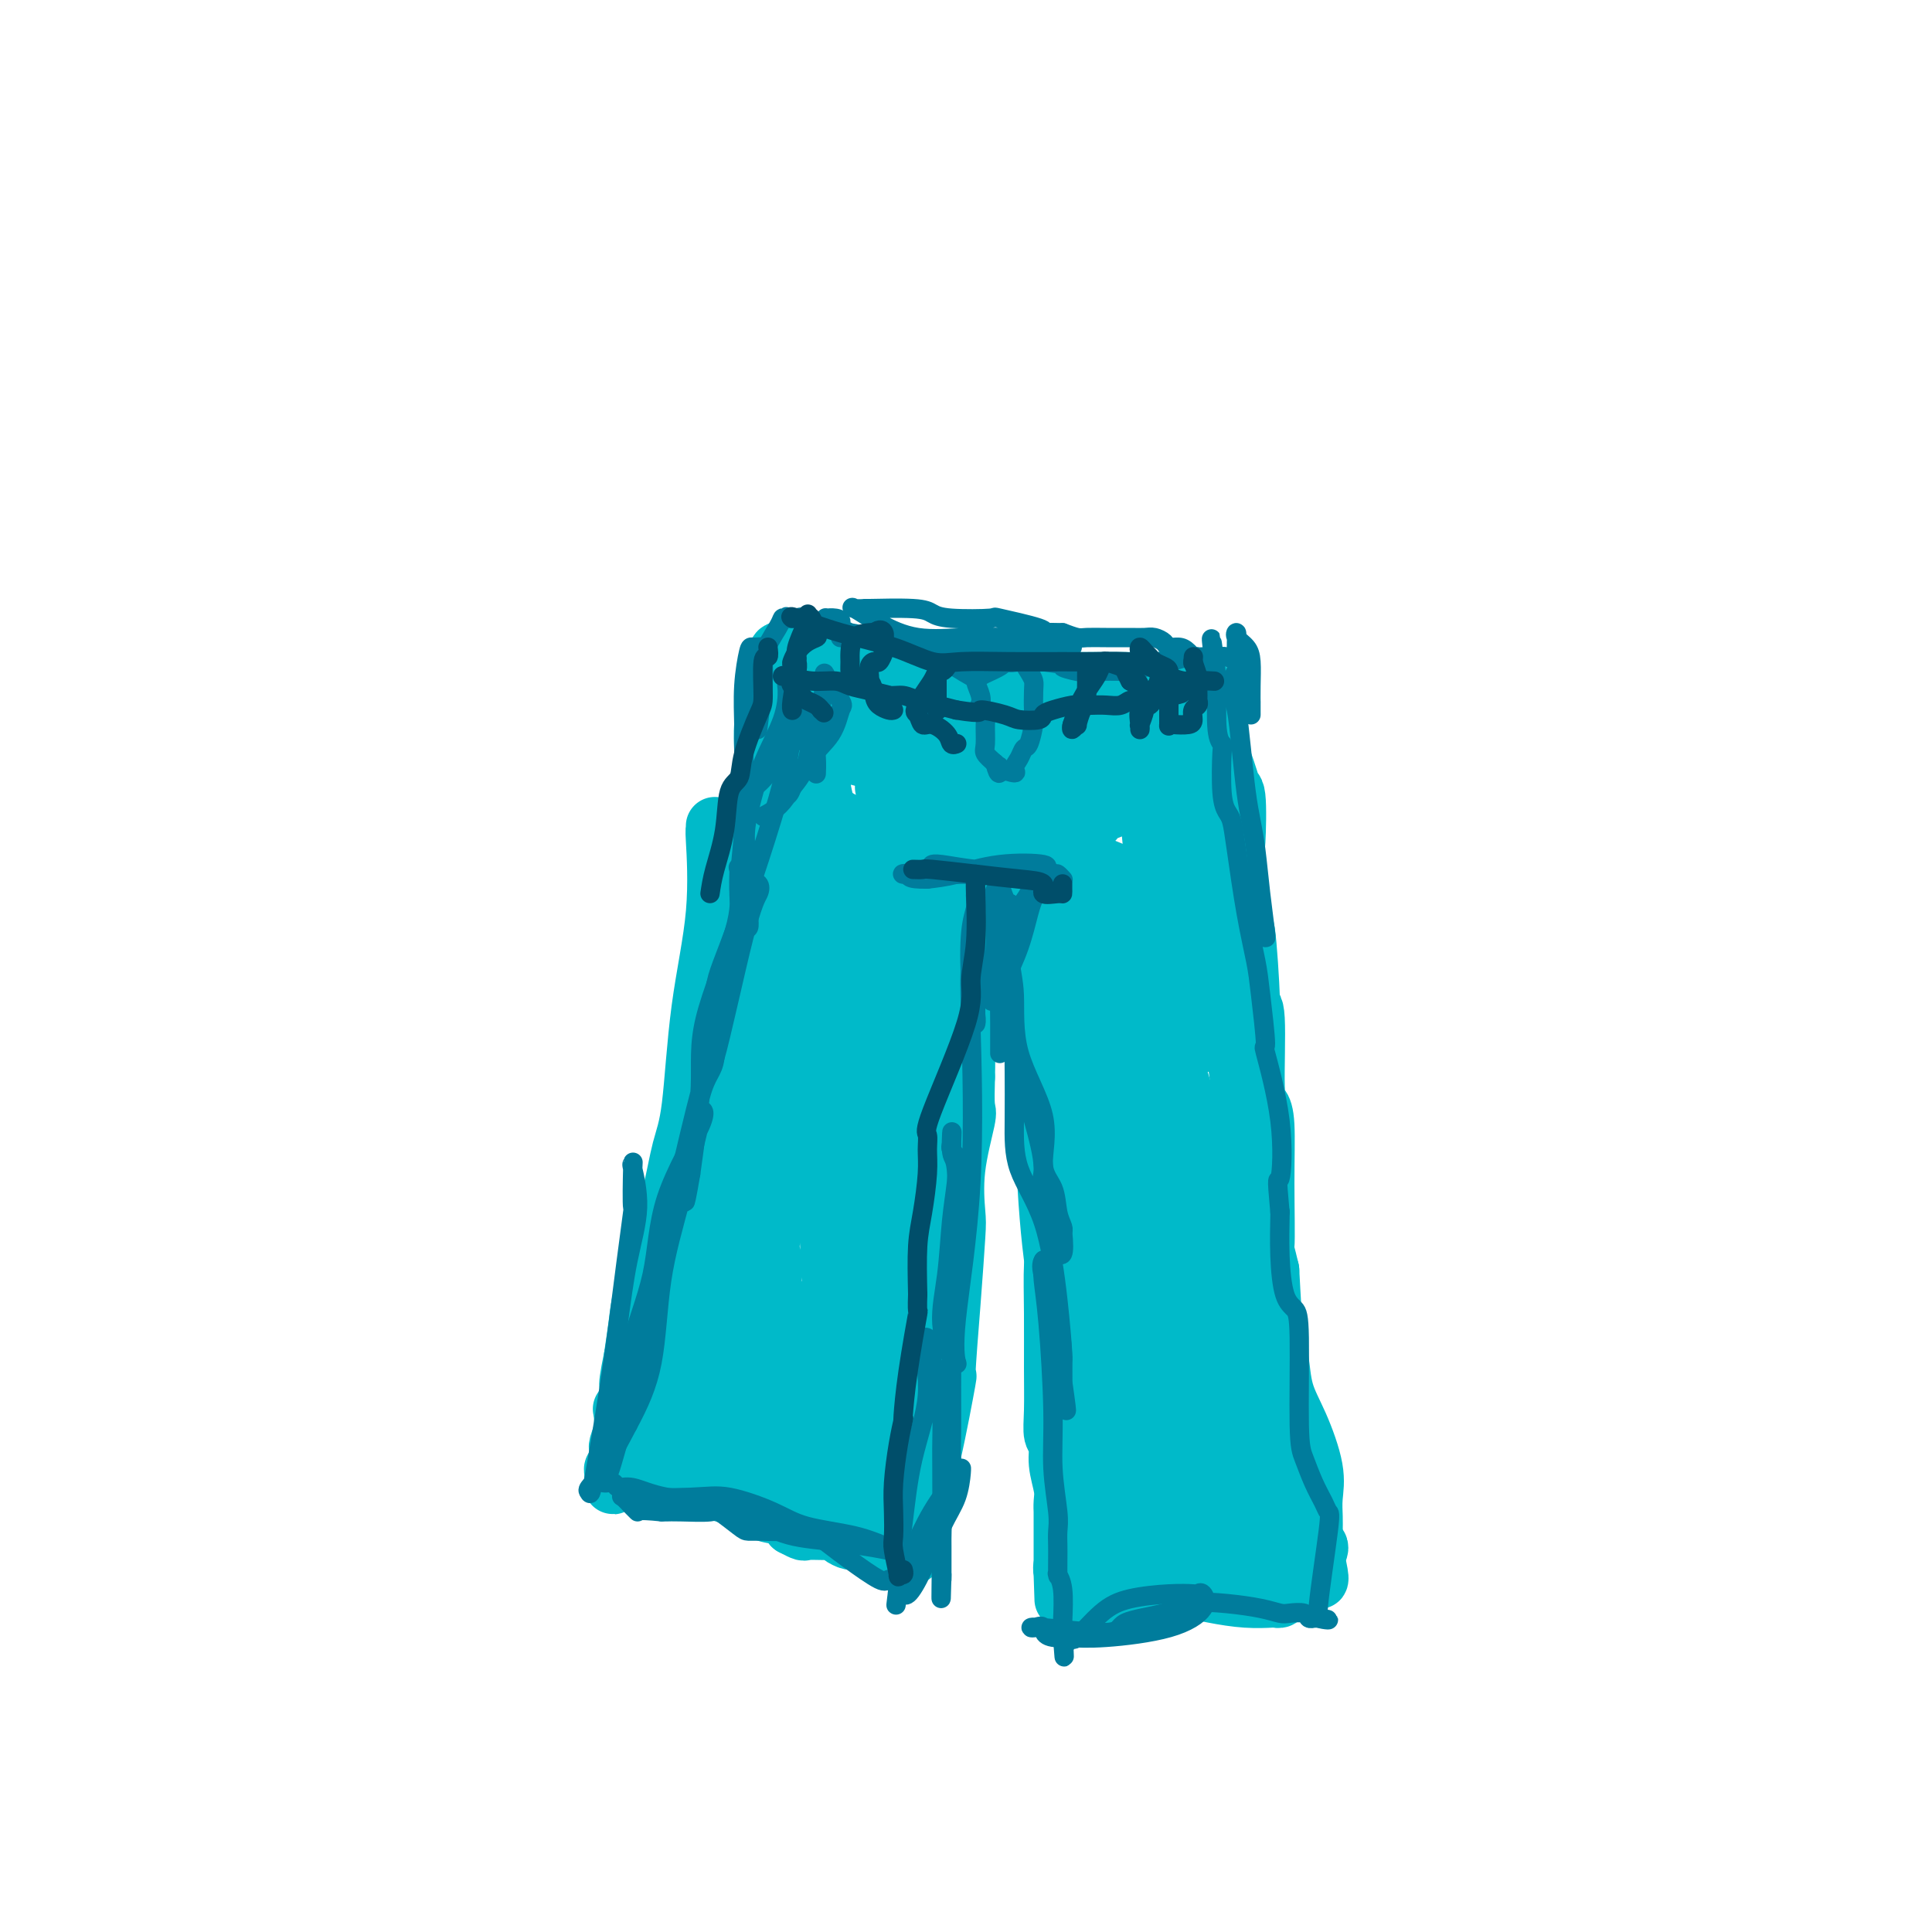 <svg viewBox='0 0 400 400' version='1.1' xmlns='http://www.w3.org/2000/svg' xmlns:xlink='http://www.w3.org/1999/xlink'><g fill='none' stroke='#00BAC9' stroke-width='12' stroke-linecap='round' stroke-linejoin='round'><path d='M148,171c0.021,0.528 0.042,1.056 0,1c-0.042,-0.056 -0.147,-0.697 0,2c0.147,2.697 0.546,8.731 0,15c-0.546,6.269 -2.035,12.772 -3,20c-0.965,7.228 -1.404,15.182 -2,20c-0.596,4.818 -1.350,6.502 -2,9c-0.650,2.498 -1.196,5.810 -2,9c-0.804,3.190 -1.865,6.257 -3,10c-1.135,3.743 -2.344,8.162 -3,11c-0.656,2.838 -0.759,4.097 -1,6c-0.241,1.903 -0.621,4.452 -1,7'/><path d='M131,281c-1.856,8.964 -0.495,5.374 0,5c0.495,-0.374 0.125,2.467 0,4c-0.125,1.533 -0.006,1.759 0,2c0.006,0.241 -0.101,0.498 0,1c0.101,0.502 0.412,1.251 0,1c-0.412,-0.251 -1.546,-1.500 -2,-2c-0.454,-0.500 -0.227,-0.250 0,0'/><path d='M129,292c-0.030,0.701 -0.061,1.402 0,2c0.061,0.598 0.212,1.094 0,2c-0.212,0.906 -0.788,2.222 -1,3c-0.212,0.778 -0.061,1.017 0,1c0.061,-0.017 0.030,-0.289 0,0c-0.030,0.289 -0.061,1.138 0,2c0.061,0.862 0.212,1.736 0,2c-0.212,0.264 -0.788,-0.083 -1,0c-0.212,0.083 -0.061,0.595 0,1c0.061,0.405 0.030,0.702 0,1'/><path d='M127,306c-0.292,2.392 -0.023,1.373 0,1c0.023,-0.373 -0.200,-0.100 0,0c0.200,0.100 0.824,0.026 1,0c0.176,-0.026 -0.095,-0.003 0,0c0.095,0.003 0.556,-0.013 1,0c0.444,0.013 0.873,0.056 1,0c0.127,-0.056 -0.046,-0.213 1,0c1.046,0.213 3.312,0.794 5,1c1.688,0.206 2.800,0.038 4,0c1.200,-0.038 2.489,0.055 4,0c1.511,-0.055 3.245,-0.258 5,0c1.755,0.258 3.532,0.976 5,2c1.468,1.024 2.626,2.353 4,3c1.374,0.647 2.964,0.614 4,1c1.036,0.386 1.518,1.193 2,2'/><path d='M164,316c2.788,1.461 2.257,1.113 3,1c0.743,-0.113 2.761,0.007 4,0c1.239,-0.007 1.698,-0.142 2,0c0.302,0.142 0.447,0.560 1,1c0.553,0.440 1.513,0.901 2,1c0.487,0.099 0.502,-0.166 1,0c0.498,0.166 1.480,0.762 2,1c0.520,0.238 0.577,0.116 1,0c0.423,-0.116 1.213,-0.227 2,0c0.787,0.227 1.573,0.793 2,1c0.427,0.207 0.496,0.055 1,0c0.504,-0.055 1.443,-0.015 2,0c0.557,0.015 0.730,0.004 1,0c0.270,-0.004 0.635,-0.002 1,0'/><path d='M183,176c-0.056,-0.000 -0.112,-0.001 1,0c1.112,0.001 3.393,0.003 5,0c1.607,-0.003 2.542,-0.012 4,0c1.458,0.012 3.440,0.045 5,0c1.560,-0.045 2.696,-0.167 4,0c1.304,0.167 2.774,0.622 4,1c1.226,0.378 2.207,0.679 3,1c0.793,0.321 1.396,0.660 2,1'/><path d='M211,179c4.755,0.691 2.644,0.917 2,1c-0.644,0.083 0.180,0.023 1,0c0.820,-0.023 1.635,-0.007 2,0c0.365,0.007 0.281,0.006 1,0c0.719,-0.006 2.242,-0.016 3,0c0.758,0.016 0.753,0.060 1,0c0.247,-0.060 0.747,-0.222 1,0c0.253,0.222 0.261,0.829 0,0c-0.261,-0.829 -0.789,-3.094 -1,-4c-0.211,-0.906 -0.106,-0.453 0,0'/><path d='M195,180c0.129,-0.371 0.258,-0.743 0,1c-0.258,1.743 -0.901,5.599 -2,11c-1.099,5.401 -2.652,12.345 -4,19c-1.348,6.655 -2.489,13.020 -4,18c-1.511,4.980 -3.392,8.573 -5,13c-1.608,4.427 -2.942,9.686 -4,15c-1.058,5.314 -1.839,10.681 -2,14c-0.161,3.319 0.297,4.588 0,7c-0.297,2.412 -1.348,5.966 -2,9c-0.652,3.034 -0.906,5.548 -1,8c-0.094,2.452 -0.027,4.844 0,7c0.027,2.156 0.013,4.078 0,6'/><path d='M171,308c-0.837,8.525 -0.431,4.337 0,3c0.431,-1.337 0.886,0.178 1,1c0.114,0.822 -0.114,0.952 0,1c0.114,0.048 0.569,0.013 1,0c0.431,-0.013 0.837,-0.004 1,0c0.163,0.004 0.081,0.002 0,0'/><path d='M189,322c0.176,-2.907 0.351,-5.813 1,-9c0.649,-3.187 1.771,-6.654 3,-12c1.229,-5.346 2.564,-12.572 3,-15c0.436,-2.428 -0.029,-0.058 0,-2c0.029,-1.942 0.551,-8.195 1,-14c0.449,-5.805 0.824,-11.162 1,-14c0.176,-2.838 0.152,-3.155 0,-5c-0.152,-1.845 -0.433,-5.216 0,-9c0.433,-3.784 1.578,-7.980 2,-10c0.422,-2.020 0.121,-1.863 0,-3c-0.121,-1.137 -0.060,-3.569 0,-6'/><path d='M200,223c0.315,-11.610 -0.897,-9.134 -1,-10c-0.103,-0.866 0.905,-5.073 1,-7c0.095,-1.927 -0.721,-1.574 -1,-2c-0.279,-0.426 -0.021,-1.630 0,-4c0.021,-2.370 -0.195,-5.907 0,-9c0.195,-3.093 0.802,-5.744 1,-7c0.198,-1.256 -0.014,-1.117 0,-1c0.014,0.117 0.252,0.214 0,0c-0.252,-0.214 -0.996,-0.737 -1,-1c-0.004,-0.263 0.731,-0.266 1,0c0.269,0.266 0.072,0.803 0,1c-0.072,0.197 -0.021,0.056 0,0c0.021,-0.056 0.010,-0.028 0,0'/><path d='M207,181c0.666,1.113 1.331,2.226 2,5c0.669,2.774 1.340,7.210 2,11c0.660,3.790 1.309,6.935 2,10c0.691,3.065 1.426,6.051 2,9c0.574,2.949 0.989,5.863 1,9c0.011,3.137 -0.382,6.498 0,10c0.382,3.502 1.538,7.143 2,10c0.462,2.857 0.231,4.928 0,7'/><path d='M218,252c0.464,7.372 0.123,7.803 0,10c-0.123,2.197 -0.029,6.159 0,10c0.029,3.841 -0.007,7.562 0,11c0.007,3.438 0.058,6.594 0,9c-0.058,2.406 -0.226,4.062 0,5c0.226,0.938 0.845,1.159 1,2c0.155,0.841 -0.155,2.303 0,4c0.155,1.697 0.773,3.629 1,5c0.227,1.371 0.061,2.180 0,3c-0.061,0.820 -0.016,1.651 0,2c0.016,0.349 0.004,0.217 0,0c-0.004,-0.217 -0.001,-0.520 0,1c0.001,1.520 0.000,4.863 0,7c-0.000,2.137 -0.000,3.069 0,4'/><path d='M220,325c0.321,11.534 0.123,3.871 0,1c-0.123,-2.871 -0.170,-0.948 0,0c0.170,0.948 0.559,0.923 1,1c0.441,0.077 0.936,0.257 1,0c0.064,-0.257 -0.301,-0.953 0,-1c0.301,-0.047 1.270,0.553 2,0c0.730,-0.553 1.221,-2.261 2,-3c0.779,-0.739 1.845,-0.511 3,-1c1.155,-0.489 2.397,-1.696 3,-2c0.603,-0.304 0.566,0.296 1,0c0.434,-0.296 1.340,-1.488 3,-2c1.660,-0.512 4.074,-0.343 6,0c1.926,0.343 3.365,0.862 5,1c1.635,0.138 3.467,-0.103 5,0c1.533,0.103 2.766,0.552 4,1'/><path d='M256,320c4.041,0.536 4.144,0.877 6,1c1.856,0.123 5.464,0.029 7,0c1.536,-0.029 1.000,0.009 1,0c-0.000,-0.009 0.536,-0.064 1,0c0.464,0.064 0.857,0.247 1,0c0.143,-0.247 0.038,-0.925 0,-1c-0.038,-0.075 -0.008,0.452 0,0c0.008,-0.452 -0.006,-1.883 0,-3c0.006,-1.117 0.033,-1.920 0,-3c-0.033,-1.080 -0.127,-2.437 0,-4c0.127,-1.563 0.476,-3.333 0,-6c-0.476,-2.667 -1.777,-6.231 -3,-9c-1.223,-2.769 -2.369,-4.742 -3,-7c-0.631,-2.258 -0.747,-4.800 -1,-6c-0.253,-1.200 -0.644,-1.057 -1,-4c-0.356,-2.943 -0.678,-8.971 -1,-15'/><path d='M263,263c-1.616,-6.864 -1.155,-3.526 -1,-5c0.155,-1.474 0.004,-7.762 0,-13c-0.004,-5.238 0.139,-9.426 0,-12c-0.139,-2.574 -0.558,-3.534 -1,-4c-0.442,-0.466 -0.906,-0.438 -1,-4c-0.094,-3.562 0.182,-10.714 0,-14c-0.182,-3.286 -0.823,-2.707 -1,-2c-0.177,0.707 0.110,1.543 0,-2c-0.110,-3.543 -0.617,-11.465 -1,-14c-0.383,-2.535 -0.643,0.319 -1,-2c-0.357,-2.319 -0.811,-9.809 -1,-13c-0.189,-3.191 -0.111,-2.081 0,-4c0.111,-1.919 0.257,-6.865 0,-9c-0.257,-2.135 -0.915,-1.459 -1,-1c-0.085,0.459 0.404,0.703 0,-1c-0.404,-1.703 -1.702,-5.351 -3,-9'/><path d='M252,154c-0.559,-1.580 0.044,-0.031 0,0c-0.044,0.031 -0.733,-1.455 -1,-3c-0.267,-1.545 -0.110,-3.150 0,-4c0.110,-0.850 0.174,-0.945 0,-1c-0.174,-0.055 -0.585,-0.069 -1,0c-0.415,0.069 -0.834,0.223 -1,0c-0.166,-0.223 -0.079,-0.823 0,-1c0.079,-0.177 0.151,0.069 0,0c-0.151,-0.069 -0.525,-0.451 -1,-1c-0.475,-0.549 -1.051,-1.263 -1,-1c0.051,0.263 0.729,1.504 1,2c0.271,0.496 0.136,0.248 0,0'/><path d='M156,173c0.022,-0.044 0.044,-0.088 0,0c-0.044,0.088 -0.155,0.307 0,-1c0.155,-1.307 0.577,-4.140 1,-7c0.423,-2.860 0.848,-5.747 1,-7c0.152,-1.253 0.030,-0.872 0,-1c-0.030,-0.128 0.030,-0.765 0,-2c-0.030,-1.235 -0.152,-3.067 0,-5c0.152,-1.933 0.576,-3.966 1,-6'/><path d='M159,144c0.451,-4.431 0.079,-1.009 0,0c-0.079,1.009 0.137,-0.395 0,-1c-0.137,-0.605 -0.625,-0.411 0,-1c0.625,-0.589 2.365,-1.962 3,-3c0.635,-1.038 0.167,-1.740 0,-2c-0.167,-0.260 -0.031,-0.077 0,0c0.031,0.077 -0.041,0.048 0,0c0.041,-0.048 0.197,-0.116 0,0c-0.197,0.116 -0.745,0.416 -1,0c-0.255,-0.416 -0.216,-1.547 0,-2c0.216,-0.453 0.608,-0.226 1,0'/><path d='M162,135c0.418,-1.376 -0.037,-0.316 0,0c0.037,0.316 0.567,-0.113 1,0c0.433,0.113 0.770,0.766 1,1c0.230,0.234 0.353,0.047 1,0c0.647,-0.047 1.819,0.047 2,0c0.181,-0.047 -0.628,-0.233 0,0c0.628,0.233 2.692,0.886 4,1c1.308,0.114 1.859,-0.310 3,0c1.141,0.310 2.874,1.355 4,2c1.126,0.645 1.647,0.891 2,1c0.353,0.109 0.537,0.082 1,0c0.463,-0.082 1.204,-0.218 2,0c0.796,0.218 1.646,0.790 3,1c1.354,0.210 3.211,0.056 4,0c0.789,-0.056 0.511,-0.016 1,0c0.489,0.016 1.744,0.008 3,0'/><path d='M194,141c5.874,0.928 4.560,0.249 5,0c0.440,-0.249 2.634,-0.067 4,0c1.366,0.067 1.904,0.018 3,0c1.096,-0.018 2.748,-0.005 4,0c1.252,0.005 2.102,0.001 3,0c0.898,-0.001 1.844,-0.000 3,0c1.156,0.000 2.523,0.000 4,0c1.477,-0.000 3.066,-0.000 4,0c0.934,0.000 1.213,0.000 2,0c0.787,-0.000 2.082,-0.000 3,0c0.918,0.000 1.461,0.000 2,0c0.539,-0.000 1.075,-0.000 2,0c0.925,0.000 2.238,0.000 3,0c0.762,-0.000 0.975,-0.000 2,0c1.025,0.000 2.864,0.000 4,0c1.136,-0.000 1.568,-0.000 2,0'/><path d='M244,141c8.128,-0.045 3.447,-0.156 2,0c-1.447,0.156 0.341,0.581 1,1c0.659,0.419 0.188,0.834 0,1c-0.188,0.166 -0.094,0.083 0,0'/><path d='M180,315c-0.069,-0.781 -0.138,-1.561 0,-2c0.138,-0.439 0.483,-0.535 0,-1c-0.483,-0.465 -1.794,-1.297 -2,-5c-0.206,-3.703 0.692,-10.275 2,-16c1.308,-5.725 3.026,-10.603 5,-16c1.974,-5.397 4.203,-11.313 5,-14c0.797,-2.687 0.161,-2.145 0,-2c-0.161,0.145 0.153,-0.105 0,-1c-0.153,-0.895 -0.773,-2.433 -1,-5c-0.227,-2.567 -0.061,-6.162 0,-8c0.061,-1.838 0.016,-1.918 0,-2c-0.016,-0.082 -0.005,-0.166 0,-1c0.005,-0.834 0.002,-2.417 0,-4'/><path d='M189,238c-0.172,-4.668 -0.102,-4.837 0,-5c0.102,-0.163 0.236,-0.320 1,0c0.764,0.320 2.160,1.116 3,3c0.840,1.884 1.126,4.855 1,8c-0.126,3.145 -0.665,6.462 -1,9c-0.335,2.538 -0.468,4.296 -1,7c-0.532,2.704 -1.463,6.354 -2,10c-0.537,3.646 -0.680,7.288 -1,12c-0.320,4.712 -0.818,10.495 -1,13c-0.182,2.505 -0.049,1.733 0,2c0.049,0.267 0.013,1.572 0,2c-0.013,0.428 -0.004,-0.021 0,0c0.004,0.021 0.002,0.510 0,1'/><path d='M188,300c-1.161,8.634 -1.065,2.220 -1,0c0.065,-2.220 0.097,-0.247 0,0c-0.097,0.247 -0.325,-1.234 0,-3c0.325,-1.766 1.201,-3.817 2,-10c0.799,-6.183 1.521,-16.499 1,-23c-0.521,-6.501 -2.283,-9.189 -3,-13c-0.717,-3.811 -0.388,-8.745 0,-14c0.388,-5.255 0.835,-10.829 1,-14c0.165,-3.171 0.050,-3.937 0,-4c-0.050,-0.063 -0.033,0.577 0,0c0.033,-0.577 0.081,-2.371 0,-3c-0.081,-0.629 -0.291,-0.092 0,0c0.291,0.092 1.083,-0.259 1,3c-0.083,3.259 -1.042,10.130 -2,17'/><path d='M187,236c-0.640,5.522 -1.739,9.328 -3,17c-1.261,7.672 -2.685,19.212 -4,30c-1.315,10.788 -2.522,20.825 -3,26c-0.478,5.175 -0.226,5.488 0,6c0.226,0.512 0.424,1.222 0,1c-0.424,-0.222 -1.472,-1.376 -2,-3c-0.528,-1.624 -0.535,-3.717 -1,-13c-0.465,-9.283 -1.389,-25.756 -2,-36c-0.611,-10.244 -0.910,-14.261 0,-22c0.910,-7.739 3.028,-19.201 4,-27c0.972,-7.799 0.797,-11.936 1,-15c0.203,-3.064 0.786,-5.056 1,-6c0.214,-0.944 0.061,-0.841 0,-1c-0.061,-0.159 -0.031,-0.579 0,-1'/><path d='M178,192c0.862,-8.105 0.016,-3.367 0,-3c-0.016,0.367 0.797,-3.639 1,-6c0.203,-2.361 -0.205,-3.079 0,-3c0.205,0.079 1.022,0.955 1,1c-0.022,0.045 -0.885,-0.740 0,0c0.885,0.740 3.516,3.006 5,7c1.484,3.994 1.820,9.715 2,15c0.180,5.285 0.204,10.132 0,13c-0.204,2.868 -0.635,3.755 -1,4c-0.365,0.245 -0.664,-0.152 -1,0c-0.336,0.152 -0.709,0.854 -1,-3c-0.291,-3.854 -0.501,-12.265 -1,-19c-0.499,-6.735 -1.288,-11.795 -3,-15c-1.712,-3.205 -4.345,-4.555 -6,-7c-1.655,-2.445 -2.330,-5.984 -3,-9c-0.670,-3.016 -1.335,-5.508 -2,-8'/><path d='M169,159c-0.824,-3.052 -0.384,-2.182 0,-2c0.384,0.182 0.710,-0.323 1,3c0.290,3.323 0.542,10.475 0,16c-0.542,5.525 -1.877,9.425 -3,16c-1.123,6.575 -2.033,15.826 -3,27c-0.967,11.174 -1.991,24.270 -4,36c-2.009,11.730 -5.002,22.093 -6,26c-0.998,3.907 -0.002,1.358 0,1c0.002,-0.358 -0.990,1.475 -1,-1c-0.010,-2.475 0.963,-9.260 0,-18c-0.963,-8.740 -3.863,-19.437 -5,-25c-1.137,-5.563 -0.512,-5.993 0,-10c0.512,-4.007 0.910,-11.589 1,-16c0.090,-4.411 -0.130,-5.649 0,-7c0.130,-1.351 0.608,-2.815 1,-6c0.392,-3.185 0.696,-8.093 1,-13'/><path d='M151,186c0.445,-8.423 0.057,-3.480 0,-2c-0.057,1.480 0.217,-0.502 0,-1c-0.217,-0.498 -0.923,0.490 0,-1c0.923,-1.490 3.477,-5.456 5,-8c1.523,-2.544 2.015,-3.665 2,-4c-0.015,-0.335 -0.539,0.117 0,0c0.539,-0.117 2.140,-0.802 3,0c0.860,0.802 0.979,3.092 1,5c0.021,1.908 -0.054,3.433 -1,5c-0.946,1.567 -2.762,3.174 -4,6c-1.238,2.826 -1.899,6.871 -2,10c-0.101,3.129 0.357,5.342 0,9c-0.357,3.658 -1.531,8.759 -2,13c-0.469,4.241 -0.235,7.620 0,11'/><path d='M153,229c-1.439,9.851 -1.037,4.980 -1,5c0.037,0.020 -0.291,4.932 -1,10c-0.709,5.068 -1.801,10.294 -3,14c-1.199,3.706 -2.506,5.894 -3,8c-0.494,2.106 -0.174,4.129 -1,7c-0.826,2.871 -2.798,6.589 -4,9c-1.202,2.411 -1.632,3.516 -2,4c-0.368,0.484 -0.673,0.349 -1,1c-0.327,0.651 -0.678,2.088 -1,4c-0.322,1.912 -0.617,4.298 -1,6c-0.383,1.702 -0.855,2.718 -1,3c-0.145,0.282 0.036,-0.170 0,0c-0.036,0.170 -0.288,0.963 0,1c0.288,0.037 1.116,-0.682 2,-1c0.884,-0.318 1.824,-0.234 4,-1c2.176,-0.766 5.588,-2.383 9,-4'/><path d='M149,295c3.207,-0.937 3.723,-0.781 5,-1c1.277,-0.219 3.315,-0.814 6,0c2.685,0.814 6.018,3.036 8,4c1.982,0.964 2.614,0.671 3,1c0.386,0.329 0.525,1.280 0,0c-0.525,-1.280 -1.714,-4.790 -3,-8c-1.286,-3.210 -2.670,-6.118 -4,-9c-1.330,-2.882 -2.605,-5.737 -3,-8c-0.395,-2.263 0.092,-3.935 0,-5c-0.092,-1.065 -0.762,-1.523 -1,-3c-0.238,-1.477 -0.043,-3.973 0,-5c0.043,-1.027 -0.065,-0.584 0,0c0.065,0.584 0.304,1.310 0,4c-0.304,2.690 -1.152,7.345 -2,12'/><path d='M158,277c-0.261,4.757 0.088,8.650 0,12c-0.088,3.350 -0.612,6.156 0,9c0.612,2.844 2.358,5.727 3,7c0.642,1.273 0.178,0.937 0,1c-0.178,0.063 -0.071,0.527 0,1c0.071,0.473 0.104,0.957 0,1c-0.104,0.043 -0.346,-0.353 0,0c0.346,0.353 1.280,1.455 0,2c-1.280,0.545 -4.772,0.532 -8,0c-3.228,-0.532 -6.191,-1.585 -8,-4c-1.809,-2.415 -2.466,-6.194 -3,-9c-0.534,-2.806 -0.947,-4.639 -1,-6c-0.053,-1.361 0.254,-2.252 0,-3c-0.254,-0.748 -1.068,-1.355 0,-2c1.068,-0.645 4.020,-1.327 7,-2c2.980,-0.673 5.990,-1.336 9,-2'/><path d='M157,282c3.314,-1.159 3.600,-1.058 4,-1c0.400,0.058 0.914,0.072 1,0c0.086,-0.072 -0.258,-0.230 0,0c0.258,0.230 1.116,0.850 1,3c-0.116,2.150 -1.205,5.831 -2,9c-0.795,3.169 -1.294,5.826 -3,7c-1.706,1.174 -4.618,0.866 -7,1c-2.382,0.134 -4.234,0.710 -6,1c-1.766,0.290 -3.445,0.293 -4,0c-0.555,-0.293 0.015,-0.884 1,-1c0.985,-0.116 2.386,0.242 6,-1c3.614,-1.242 9.441,-4.084 14,-6c4.559,-1.916 7.851,-2.905 10,-4c2.149,-1.095 3.156,-2.295 5,-3c1.844,-0.705 4.527,-0.916 6,-1c1.473,-0.084 1.737,-0.042 2,0'/><path d='M185,286c6.984,-2.642 2.445,-1.248 1,-1c-1.445,0.248 0.205,-0.651 1,-1c0.795,-0.349 0.735,-0.149 1,0c0.265,0.149 0.854,0.247 1,0c0.146,-0.247 -0.153,-0.840 0,-1c0.153,-0.160 0.757,0.114 1,-2c0.243,-2.114 0.124,-6.616 0,-10c-0.124,-3.384 -0.254,-5.649 -1,-7c-0.746,-1.351 -2.109,-1.787 -2,-4c0.109,-2.213 1.690,-6.203 3,-12c1.310,-5.797 2.350,-13.401 3,-19c0.650,-5.599 0.912,-9.194 1,-13c0.088,-3.806 0.003,-7.824 0,-12c-0.003,-4.176 0.076,-8.509 0,-11c-0.076,-2.491 -0.307,-3.140 -1,-5c-0.693,-1.860 -1.846,-4.930 -3,-8'/><path d='M190,180c-1.020,-4.082 -1.569,-7.787 -2,-10c-0.431,-2.213 -0.742,-2.933 -1,-3c-0.258,-0.067 -0.461,0.518 -1,0c-0.539,-0.518 -1.414,-2.139 -2,-3c-0.586,-0.861 -0.882,-0.960 -1,-1c-0.118,-0.040 -0.059,-0.020 0,0'/><path d='M167,146c0.324,-0.008 0.649,-0.016 1,0c0.351,0.016 0.729,0.057 2,0c1.271,-0.057 3.434,-0.211 6,0c2.566,0.211 5.536,0.789 9,1c3.464,0.211 7.422,0.057 11,0c3.578,-0.057 6.776,-0.015 9,0c2.224,0.015 3.472,0.004 5,0c1.528,-0.004 3.334,-0.001 5,0c1.666,0.001 3.190,0.000 4,0c0.810,-0.000 0.905,-0.000 1,0'/><path d='M220,147c8.167,0.414 2.083,0.948 0,1c-2.083,0.052 -0.166,-0.379 3,0c3.166,0.379 7.580,1.566 10,2c2.420,0.434 2.844,0.114 3,0c0.156,-0.114 0.043,-0.024 0,0c-0.043,0.024 -0.016,-0.020 0,0c0.016,0.020 0.023,0.103 0,0c-0.023,-0.103 -0.075,-0.392 -3,-1c-2.925,-0.608 -8.725,-1.535 -13,-2c-4.275,-0.465 -7.027,-0.467 -10,0c-2.973,0.467 -6.166,1.403 -10,2c-3.834,0.597 -8.309,0.856 -11,1c-2.691,0.144 -3.598,0.173 -5,0c-1.402,-0.173 -3.301,-0.546 -4,-1c-0.699,-0.454 -0.200,-0.987 0,-1c0.200,-0.013 0.100,0.493 0,1'/><path d='M180,149c-5.028,1.351 2.401,3.730 7,5c4.599,1.270 6.368,1.431 9,2c2.632,0.569 6.128,1.544 10,3c3.872,1.456 8.120,3.392 10,4c1.880,0.608 1.391,-0.113 1,0c-0.391,0.113 -0.684,1.059 -4,2c-3.316,0.941 -9.654,1.877 -14,1c-4.346,-0.877 -6.700,-3.568 -10,-6c-3.300,-2.432 -7.548,-4.604 -11,-6c-3.452,-1.396 -6.109,-2.015 -7,-2c-0.891,0.015 -0.017,0.663 0,1c0.017,0.337 -0.824,0.364 0,1c0.824,0.636 3.314,1.882 8,3c4.686,1.118 11.569,2.109 17,4c5.431,1.891 9.409,4.683 11,6c1.591,1.317 0.796,1.158 0,1'/><path d='M207,168c5.740,3.110 2.089,2.883 -5,3c-7.089,0.117 -17.615,0.576 -23,0c-5.385,-0.576 -5.628,-2.189 -8,-3c-2.372,-0.811 -6.874,-0.821 -9,-1c-2.126,-0.179 -1.878,-0.527 -1,0c0.878,0.527 2.384,1.931 4,3c1.616,1.069 3.340,1.805 6,2c2.660,0.195 6.254,-0.150 10,-1c3.746,-0.850 7.644,-2.207 12,-3c4.356,-0.793 9.171,-1.024 14,-1c4.829,0.024 9.671,0.303 13,1c3.329,0.697 5.143,1.811 6,2c0.857,0.189 0.755,-0.547 1,-1c0.245,-0.453 0.835,-0.622 2,-1c1.165,-0.378 2.904,-0.965 0,-2c-2.904,-1.035 -10.452,-2.517 -18,-4'/><path d='M211,162c-6.663,-1.561 -14.319,-2.463 -18,-3c-3.681,-0.537 -3.386,-0.707 -4,-1c-0.614,-0.293 -2.136,-0.708 -3,-1c-0.864,-0.292 -1.068,-0.460 1,0c2.068,0.460 6.408,1.549 10,2c3.592,0.451 6.434,0.265 10,0c3.566,-0.265 7.855,-0.607 12,-1c4.145,-0.393 8.147,-0.836 10,-1c1.853,-0.164 1.557,-0.048 2,0c0.443,0.048 1.626,0.027 2,0c0.374,-0.027 -0.062,-0.060 0,0c0.062,0.060 0.622,0.212 1,0c0.378,-0.212 0.576,-0.789 1,-1c0.424,-0.211 1.076,-0.057 1,0c-0.076,0.057 -0.879,0.016 0,0c0.879,-0.016 3.439,-0.008 6,0'/><path d='M242,156c8.649,0.232 2.273,1.314 0,1c-2.273,-0.314 -0.441,-2.022 1,2c1.441,4.022 2.491,13.773 3,17c0.509,3.227 0.476,-0.072 1,4c0.524,4.072 1.604,15.513 2,22c0.396,6.487 0.107,8.019 0,9c-0.107,0.981 -0.031,1.409 0,2c0.031,0.591 0.019,1.344 0,2c-0.019,0.656 -0.045,1.215 0,1c0.045,-0.215 0.159,-1.203 1,-1c0.841,0.203 2.407,1.597 1,-7c-1.407,-8.597 -5.789,-27.185 -9,-37c-3.211,-9.815 -5.253,-10.858 -6,-14c-0.747,-3.142 -0.201,-8.384 0,-11c0.201,-2.616 0.057,-2.604 0,-2c-0.057,0.604 -0.029,1.802 0,3'/><path d='M236,147c-2.542,-9.980 -1.396,-4.431 0,6c1.396,10.431 3.043,25.744 4,41c0.957,15.256 1.223,30.456 2,39c0.777,8.544 2.063,10.430 3,13c0.937,2.570 1.523,5.822 2,10c0.477,4.178 0.845,9.283 1,12c0.155,2.717 0.098,3.045 0,4c-0.098,0.955 -0.236,2.536 0,5c0.236,2.464 0.848,5.812 1,7c0.152,1.188 -0.155,0.215 0,0c0.155,-0.215 0.773,0.327 1,0c0.227,-0.327 0.065,-1.522 0,-2c-0.065,-0.478 -0.032,-0.239 0,0'/><path d='M256,220c0.279,1.480 0.558,2.960 1,11c0.442,8.040 1.046,22.640 1,34c-0.046,11.360 -0.743,19.481 -1,24c-0.257,4.519 -0.073,5.436 0,10c0.073,4.564 0.036,12.774 0,18c-0.036,5.226 -0.073,7.468 0,9c0.073,1.532 0.254,2.353 0,2c-0.254,-0.353 -0.943,-1.879 -1,-2c-0.057,-0.121 0.518,1.164 0,0c-0.518,-1.164 -2.128,-4.776 -3,-8c-0.872,-3.224 -1.004,-6.060 -2,-11c-0.996,-4.940 -2.856,-11.983 -4,-18c-1.144,-6.017 -1.572,-11.009 -2,-16'/><path d='M245,273c-2.035,-13.653 -1.121,-21.285 -1,-26c0.121,-4.715 -0.550,-6.513 -1,-8c-0.450,-1.487 -0.680,-2.661 -1,-4c-0.320,-1.339 -0.730,-2.841 0,-3c0.730,-0.159 2.600,1.026 4,3c1.400,1.974 2.328,4.738 3,8c0.672,3.262 1.087,7.021 3,13c1.913,5.979 5.324,14.177 8,22c2.676,7.823 4.615,15.272 6,20c1.385,4.728 2.214,6.735 3,9c0.786,2.265 1.528,4.789 2,7c0.472,2.211 0.673,4.108 1,5c0.327,0.892 0.780,0.779 1,1c0.220,0.221 0.206,0.778 0,1c-0.206,0.222 -0.603,0.111 -1,0'/><path d='M272,321c3.100,12.051 -0.650,3.177 -2,0c-1.350,-3.177 -0.301,-0.658 -1,1c-0.699,1.658 -3.146,2.456 -4,3c-0.854,0.544 -0.117,0.835 -1,1c-0.883,0.165 -3.388,0.204 -5,0c-1.612,-0.204 -2.332,-0.651 -3,-1c-0.668,-0.349 -1.283,-0.601 -2,-1c-0.717,-0.399 -1.537,-0.947 -2,-1c-0.463,-0.053 -0.568,0.387 -1,0c-0.432,-0.387 -1.191,-1.602 -2,-2c-0.809,-0.398 -1.668,0.021 -3,1c-1.332,0.979 -3.139,2.519 -4,3c-0.861,0.481 -0.777,-0.098 -1,0c-0.223,0.098 -0.752,0.873 -1,1c-0.248,0.127 -0.214,-0.392 -1,0c-0.786,0.392 -2.393,1.696 -4,3'/><path d='M235,329c-4.139,1.628 -7.487,1.696 -9,2c-1.513,0.304 -1.189,0.842 -1,1c0.189,0.158 0.245,-0.063 0,0c-0.245,0.063 -0.790,0.410 -1,0c-0.210,-0.410 -0.085,-1.579 0,-2c0.085,-0.421 0.131,-0.096 0,0c-0.131,0.096 -0.438,-0.037 2,0c2.438,0.037 7.620,0.245 11,0c3.380,-0.245 4.957,-0.941 7,-1c2.043,-0.059 4.551,0.521 7,1c2.449,0.479 4.838,0.858 7,1c2.162,0.142 4.096,0.046 5,0c0.904,-0.046 0.778,-0.043 1,0c0.222,0.043 0.790,0.127 1,0c0.210,-0.127 0.060,-0.465 0,-1c-0.060,-0.535 -0.030,-1.268 0,-2'/><path d='M265,328c-3.028,-2.853 -11.598,-8.486 -15,-11c-3.402,-2.514 -1.635,-1.909 -4,-3c-2.365,-1.091 -8.861,-3.877 -12,-6c-3.139,-2.123 -2.920,-3.584 -4,-4c-1.080,-0.416 -3.458,0.212 -5,0c-1.542,-0.212 -2.248,-1.266 -3,-2c-0.752,-0.734 -1.550,-1.150 -2,-2c-0.450,-0.850 -0.550,-2.136 0,-3c0.550,-0.864 1.752,-1.306 3,-2c1.248,-0.694 2.543,-1.638 3,-4c0.457,-2.362 0.076,-6.141 0,-10c-0.076,-3.859 0.154,-7.796 0,-10c-0.154,-2.204 -0.691,-2.673 -1,-3c-0.309,-0.327 -0.391,-0.511 0,1c0.391,1.511 1.255,4.717 1,8c-0.255,3.283 -1.627,6.641 -3,10'/><path d='M223,287c-0.297,5.221 -0.041,8.772 0,12c0.041,3.228 -0.134,6.131 0,8c0.134,1.869 0.575,2.703 1,4c0.425,1.297 0.832,3.058 1,4c0.168,0.942 0.096,1.064 0,2c-0.096,0.936 -0.218,2.685 0,4c0.218,1.315 0.774,2.196 1,3c0.226,0.804 0.122,1.531 0,2c-0.122,0.469 -0.261,0.681 1,-1c1.261,-1.681 3.921,-5.254 5,-12c1.079,-6.746 0.577,-16.666 -2,-23c-2.577,-6.334 -7.229,-9.081 -10,-19c-2.771,-9.919 -3.660,-27.009 -4,-43c-0.340,-15.991 -0.130,-30.882 0,-38c0.130,-7.118 0.180,-6.462 0,-8c-0.180,-1.538 -0.590,-5.269 -1,-9'/><path d='M215,173c-1.239,-15.623 -1.836,-5.682 -1,-2c0.836,3.682 3.105,1.103 5,2c1.895,0.897 3.415,5.268 4,7c0.585,1.732 0.235,0.823 0,1c-0.235,0.177 -0.354,1.440 0,6c0.354,4.560 1.181,12.415 3,25c1.819,12.585 4.631,29.898 7,43c2.369,13.102 4.296,21.993 5,26c0.704,4.007 0.185,3.131 0,4c-0.185,0.869 -0.037,3.482 0,7c0.037,3.518 -0.036,7.942 0,10c0.036,2.058 0.181,1.750 0,2c-0.181,0.250 -0.688,1.057 -1,0c-0.312,-1.057 -0.430,-3.977 0,-7c0.430,-3.023 1.409,-6.149 -1,-16c-2.409,-9.851 -8.204,-26.425 -14,-43'/><path d='M222,238c-2.635,-10.914 -2.221,-16.701 -1,-24c1.221,-7.299 3.249,-16.112 4,-21c0.751,-4.888 0.224,-5.850 0,-6c-0.224,-0.150 -0.144,0.513 0,-1c0.144,-1.513 0.351,-5.200 0,-7c-0.351,-1.800 -1.261,-1.712 0,-1c1.261,0.712 4.692,2.049 7,3c2.308,0.951 3.493,1.518 4,4c0.507,2.482 0.336,6.880 0,13c-0.336,6.120 -0.836,13.963 -1,24c-0.164,10.037 0.009,22.269 0,30c-0.009,7.731 -0.198,10.961 0,13c0.198,2.039 0.785,2.887 1,3c0.215,0.113 0.058,-0.508 0,-2c-0.058,-1.492 -0.017,-3.855 0,-8c0.017,-4.145 0.008,-10.073 0,-16'/><path d='M236,242c-2.387,-9.998 -8.355,-21.992 -11,-29c-2.645,-7.008 -1.967,-9.031 -1,-14c0.967,-4.969 2.224,-12.884 3,-16c0.776,-3.116 1.070,-1.433 2,0c0.930,1.433 2.495,2.615 4,5c1.505,2.385 2.949,5.973 5,13c2.051,7.027 4.709,17.493 7,25c2.291,7.507 4.215,12.055 6,16c1.785,3.945 3.431,7.287 5,11c1.569,3.713 3.062,7.796 4,11c0.938,3.204 1.320,5.530 2,8c0.680,2.470 1.657,5.085 2,7c0.343,1.915 0.051,3.132 0,5c-0.051,1.868 0.140,4.388 0,7c-0.140,2.612 -0.611,5.318 -1,7c-0.389,1.682 -0.694,2.341 -1,3'/><path d='M262,301c-0.417,4.521 -0.459,4.823 -1,7c-0.541,2.177 -1.582,6.228 -2,8c-0.418,1.772 -0.212,1.266 0,1c0.212,-0.266 0.431,-0.290 0,0c-0.431,0.290 -1.513,0.894 -4,-1c-2.487,-1.894 -6.379,-6.287 -10,-11c-3.621,-4.713 -6.971,-9.748 -9,-14c-2.029,-4.252 -2.739,-7.722 -3,-9c-0.261,-1.278 -0.075,-0.365 0,0c0.075,0.365 0.037,0.183 0,0'/></g>
<g fill='none' stroke='#007C9C' stroke-width='4' stroke-linecap='round' stroke-linejoin='round'><path d='M202,191c0.001,0.587 0.001,1.174 0,3c-0.001,1.826 -0.004,4.892 0,8c0.004,3.108 0.014,6.257 0,8c-0.014,1.743 -0.053,2.079 0,2c0.053,-0.079 0.196,-0.574 0,-2c-0.196,-1.426 -0.732,-3.783 -1,-7c-0.268,-3.217 -0.268,-7.295 0,-10c0.268,-2.705 0.803,-4.036 1,-5c0.197,-0.964 0.056,-1.561 0,-2c-0.056,-0.439 -0.028,-0.719 0,-1'/><path d='M202,185c-0.015,-3.687 -0.054,-0.403 0,1c0.054,1.403 0.199,0.926 0,3c-0.199,2.074 -0.743,6.701 -1,10c-0.257,3.299 -0.226,5.272 0,13c0.226,7.728 0.647,21.210 0,33c-0.647,11.790 -2.364,21.886 -3,28c-0.636,6.114 -0.192,8.244 0,9c0.192,0.756 0.131,0.137 0,0c-0.131,-0.137 -0.333,0.208 -1,-1c-0.667,-1.208 -1.800,-3.969 -2,-7c-0.200,-3.031 0.531,-6.332 1,-10c0.469,-3.668 0.675,-7.704 1,-11c0.325,-3.296 0.767,-5.853 1,-8c0.233,-2.147 0.255,-3.886 0,-5c-0.255,-1.114 -0.787,-1.604 -1,-2c-0.213,-0.396 -0.106,-0.698 0,-1'/><path d='M197,237c0.253,-5.567 -0.114,-0.984 0,1c0.114,1.984 0.710,1.368 1,4c0.290,2.632 0.274,8.512 0,11c-0.274,2.488 -0.806,1.585 -1,4c-0.194,2.415 -0.050,8.148 0,14c0.050,5.852 0.006,11.823 0,16c-0.006,4.177 0.027,6.559 0,9c-0.027,2.441 -0.112,4.940 0,6c0.112,1.060 0.422,0.681 0,2c-0.422,1.319 -1.577,4.337 -2,6c-0.423,1.663 -0.113,1.970 0,3c0.113,1.030 0.030,2.781 0,4c-0.030,1.219 -0.008,1.904 0,3c0.008,1.096 0.002,2.603 0,4c-0.002,1.397 -0.001,2.685 0,3c0.001,0.315 0.000,-0.342 0,-1'/><path d='M195,326c-0.306,12.357 -0.072,-1.251 0,-10c0.072,-8.749 -0.018,-12.641 0,-16c0.018,-3.359 0.146,-6.186 0,-9c-0.146,-2.814 -0.564,-5.616 -1,-7c-0.436,-1.384 -0.889,-1.352 -1,-2c-0.111,-0.648 0.120,-1.978 0,-3c-0.120,-1.022 -0.592,-1.736 -1,-2c-0.408,-0.264 -0.753,-0.079 -1,0c-0.247,0.079 -0.396,0.051 0,2c0.396,1.949 1.335,5.875 1,10c-0.335,4.125 -1.946,8.449 -3,13c-1.054,4.551 -1.550,9.330 -2,13c-0.450,3.670 -0.852,6.231 -1,8c-0.148,1.769 -0.040,2.745 0,3c0.040,0.255 0.011,-0.213 0,0c-0.011,0.213 -0.006,1.106 0,2'/><path d='M186,328c-0.836,8.052 -0.426,2.682 0,1c0.426,-1.682 0.869,0.323 1,1c0.131,0.677 -0.049,0.028 0,0c0.049,-0.028 0.329,0.567 1,0c0.671,-0.567 1.735,-2.297 3,-5c1.265,-2.703 2.731,-6.380 4,-9c1.269,-2.620 2.340,-4.181 3,-6c0.660,-1.819 0.908,-3.894 1,-5c0.092,-1.106 0.030,-1.244 0,-1c-0.030,0.244 -0.026,0.871 0,1c0.026,0.129 0.074,-0.238 -1,1c-1.074,1.238 -3.268,4.083 -5,7c-1.732,2.917 -3.000,5.906 -4,8c-1.000,2.094 -1.731,3.295 -2,4c-0.269,0.705 -0.077,0.916 0,1c0.077,0.084 0.038,0.042 0,0'/><path d='M187,326c-1.826,3.471 -0.390,1.649 0,1c0.390,-0.649 -0.267,-0.126 -1,0c-0.733,0.126 -1.542,-0.146 -2,0c-0.458,0.146 -0.565,0.708 -2,0c-1.435,-0.708 -4.197,-2.687 -6,-4c-1.803,-1.313 -2.647,-1.959 -4,-3c-1.353,-1.041 -3.214,-2.476 -5,-3c-1.786,-0.524 -3.498,-0.138 -5,0c-1.502,0.138 -2.793,0.027 -4,0c-1.207,-0.027 -2.329,0.031 -3,0c-0.671,-0.031 -0.890,-0.152 -2,-1c-1.110,-0.848 -3.109,-2.423 -4,-3c-0.891,-0.577 -0.672,-0.155 -2,0c-1.328,0.155 -4.204,0.042 -6,0c-1.796,-0.042 -2.513,-0.012 -3,0c-0.487,0.012 -0.743,0.006 -1,0'/><path d='M137,313c-5.742,-0.590 -5.097,-0.067 -5,0c0.097,0.067 -0.355,-0.324 -1,-1c-0.645,-0.676 -1.482,-1.636 -2,-2c-0.518,-0.364 -0.717,-0.130 2,0c2.717,0.130 8.350,0.156 12,0c3.650,-0.156 5.318,-0.493 8,0c2.682,0.493 6.378,1.816 9,3c2.622,1.184 4.170,2.230 7,3c2.830,0.770 6.940,1.264 10,2c3.060,0.736 5.068,1.714 6,2c0.932,0.286 0.786,-0.119 1,0c0.214,0.119 0.788,0.763 1,1c0.212,0.237 0.060,0.068 0,0c-0.060,-0.068 -0.030,-0.034 0,0'/><path d='M185,321c5.696,1.811 2.934,0.837 -1,0c-3.934,-0.837 -9.042,-1.539 -13,-2c-3.958,-0.461 -6.766,-0.683 -10,-2c-3.234,-1.317 -6.893,-3.730 -11,-5c-4.107,-1.270 -8.662,-1.397 -12,-2c-3.338,-0.603 -5.459,-1.681 -7,-2c-1.541,-0.319 -2.504,0.121 -3,0c-0.496,-0.121 -0.527,-0.804 -1,-1c-0.473,-0.196 -1.388,0.094 -2,0c-0.612,-0.094 -0.921,-0.572 -1,-1c-0.079,-0.428 0.072,-0.805 0,-1c-0.072,-0.195 -0.365,-0.206 0,-1c0.365,-0.794 1.390,-2.370 2,-4c0.610,-1.630 0.805,-3.315 1,-5'/><path d='M127,295c0.297,-3.833 0.041,-7.414 0,-10c-0.041,-2.586 0.133,-4.177 1,-11c0.867,-6.823 2.427,-18.878 3,-23c0.573,-4.122 0.159,-0.312 0,-1c-0.159,-0.688 -0.063,-5.874 0,-8c0.063,-2.126 0.091,-1.193 0,-1c-0.091,0.193 -0.302,-0.355 0,1c0.302,1.355 1.118,4.613 1,8c-0.118,3.387 -1.170,6.904 -2,11c-0.830,4.096 -1.440,8.770 -2,13c-0.560,4.230 -1.071,8.015 -2,14c-0.929,5.985 -2.277,14.170 -3,18c-0.723,3.830 -0.823,3.305 -1,3c-0.177,-0.305 -0.432,-0.390 0,-1c0.432,-0.610 1.552,-1.746 3,-4c1.448,-2.254 3.224,-5.627 5,-9'/><path d='M130,295c2.296,-4.286 4.038,-8.002 5,-13c0.962,-4.998 1.146,-11.280 2,-17c0.854,-5.720 2.379,-10.878 4,-17c1.621,-6.122 3.338,-13.208 4,-16c0.662,-2.792 0.269,-1.290 0,-1c-0.269,0.290 -0.414,-0.632 0,-1c0.414,-0.368 1.386,-0.180 0,3c-1.386,3.180 -5.132,9.353 -7,15c-1.868,5.647 -1.860,10.767 -3,16c-1.140,5.233 -3.429,10.578 -5,17c-1.571,6.422 -2.423,13.921 -3,18c-0.577,4.079 -0.879,4.737 -1,5c-0.121,0.263 -0.060,0.132 0,0'/><path d='M126,304c-0.811,5.210 3.161,-9.765 5,-17c1.839,-7.235 1.543,-6.729 4,-18c2.457,-11.271 7.665,-34.319 10,-43c2.335,-8.681 1.797,-2.993 3,-7c1.203,-4.007 4.147,-17.707 6,-25c1.853,-7.293 2.616,-8.177 3,-9c0.384,-0.823 0.390,-1.583 0,-2c-0.390,-0.417 -1.174,-0.489 -2,-1c-0.826,-0.511 -1.693,-1.460 -2,-2c-0.307,-0.540 -0.053,-0.671 0,0c0.053,0.671 -0.096,2.144 0,4c0.096,1.856 0.438,4.095 -1,9c-1.438,4.905 -4.656,12.474 -6,18c-1.344,5.526 -0.812,9.007 -1,14c-0.188,4.993 -1.094,11.496 -2,18'/><path d='M143,243c-1.738,10.215 -1.084,4.253 -1,3c0.084,-1.253 -0.403,2.204 0,-1c0.403,-3.204 1.695,-13.070 3,-18c1.305,-4.930 2.622,-4.923 3,-8c0.378,-3.077 -0.185,-9.236 0,-13c0.185,-3.764 1.118,-5.131 4,-13c2.882,-7.869 7.715,-22.238 10,-31c2.285,-8.762 2.023,-11.915 2,-14c-0.023,-2.085 0.191,-3.100 0,-4c-0.191,-0.900 -0.789,-1.683 -1,-2c-0.211,-0.317 -0.036,-0.167 0,1c0.036,1.167 -0.067,3.353 -1,6c-0.933,2.647 -2.695,5.756 -4,9c-1.305,3.244 -2.152,6.622 -3,10'/><path d='M155,168c-1.393,5.759 -0.376,8.157 0,11c0.376,2.843 0.110,6.132 0,8c-0.110,1.868 -0.064,2.315 0,3c0.064,0.685 0.147,1.607 0,2c-0.147,0.393 -0.522,0.258 -1,-1c-0.478,-1.258 -1.057,-3.639 -1,-7c0.057,-3.361 0.751,-7.703 1,-13c0.249,-5.297 0.054,-11.549 0,-15c-0.054,-3.451 0.031,-4.103 0,-6c-0.031,-1.897 -0.180,-5.041 0,-8c0.180,-2.959 0.689,-5.732 1,-7c0.311,-1.268 0.424,-1.031 1,-1c0.576,0.031 1.617,-0.146 2,0c0.383,0.146 0.110,0.613 0,1c-0.110,0.387 -0.055,0.693 0,1'/><path d='M158,136c0.448,0.282 0.069,0.488 0,1c-0.069,0.512 0.174,1.330 0,4c-0.174,2.670 -0.764,7.191 -1,9c-0.236,1.809 -0.118,0.904 0,0'/><path d='M153,165c0.286,-0.929 0.572,-1.858 1,-2c0.428,-0.142 0.998,0.503 2,0c1.002,-0.503 2.437,-2.153 4,-4c1.563,-1.847 3.255,-3.892 4,-5c0.745,-1.108 0.543,-1.280 1,-2c0.457,-0.720 1.573,-1.988 2,-3c0.427,-1.012 0.166,-1.769 0,-2c-0.166,-0.231 -0.235,0.065 0,0c0.235,-0.065 0.774,-0.492 1,0c0.226,0.492 0.138,1.902 0,4c-0.138,2.098 -0.325,4.885 -1,7c-0.675,2.115 -1.837,3.557 -3,5'/><path d='M164,163c-0.841,2.458 -1.444,1.604 -2,2c-0.556,0.396 -1.064,2.043 -2,3c-0.936,0.957 -2.300,1.223 -2,1c0.300,-0.223 2.266,-0.934 4,-3c1.734,-2.066 3.238,-5.486 5,-8c1.762,-2.514 3.782,-4.121 5,-6c1.218,-1.879 1.632,-4.029 2,-5c0.368,-0.971 0.688,-0.761 0,-2c-0.688,-1.239 -2.383,-3.925 -3,-5c-0.617,-1.075 -0.154,-0.539 0,0c0.154,0.539 0.000,1.083 0,1c-0.000,-0.083 0.154,-0.792 0,0c-0.154,0.792 -0.615,3.083 -1,5c-0.385,1.917 -0.692,3.458 -1,5'/><path d='M169,151c-0.309,2.879 -0.083,4.576 0,6c0.083,1.424 0.022,2.576 0,3c-0.022,0.424 -0.006,0.121 0,0c0.006,-0.121 0.003,-0.061 0,0'/><path d='M193,179c-0.055,0.030 -0.110,0.061 0,0c0.110,-0.061 0.385,-0.212 2,0c1.615,0.212 4.570,0.789 7,1c2.430,0.211 4.336,0.056 6,0c1.664,-0.056 3.085,-0.014 4,0c0.915,0.014 1.324,0.001 2,0c0.676,-0.001 1.619,0.012 2,0c0.381,-0.012 0.200,-0.049 0,0c-0.200,0.049 -0.418,0.184 0,0c0.418,-0.184 1.473,-0.689 0,-1c-1.473,-0.311 -5.473,-0.430 -9,0c-3.527,0.430 -6.579,1.409 -9,2c-2.421,0.591 -4.210,0.796 -6,1'/><path d='M192,182c-4.496,0.083 -3.735,-0.710 -4,-1c-0.265,-0.290 -1.555,-0.078 -1,0c0.555,0.078 2.954,0.021 4,0c1.046,-0.021 0.738,-0.007 3,0c2.262,0.007 7.093,0.005 11,0c3.907,-0.005 6.889,-0.015 9,0c2.111,0.015 3.349,0.056 4,0c0.651,-0.056 0.714,-0.207 1,0c0.286,0.207 0.796,0.774 1,1c0.204,0.226 0.102,0.113 0,0'/><path d='M202,137c-0.008,-0.042 -0.016,-0.084 0,0c0.016,0.084 0.056,0.294 0,1c-0.056,0.706 -0.207,1.909 0,3c0.207,1.091 0.773,2.072 1,3c0.227,0.928 0.114,1.803 0,2c-0.114,0.197 -0.228,-0.285 0,0c0.228,0.285 0.799,1.336 1,2c0.201,0.664 0.033,0.941 0,2c-0.033,1.059 0.068,2.901 0,4c-0.068,1.099 -0.305,1.457 0,2c0.305,0.543 1.153,1.272 2,2'/><path d='M206,158c0.895,3.494 1.133,1.729 1,1c-0.133,-0.729 -0.635,-0.423 0,0c0.635,0.423 2.408,0.964 3,1c0.592,0.036 0.005,-0.434 0,-1c-0.005,-0.566 0.573,-1.227 1,-2c0.427,-0.773 0.703,-1.656 1,-2c0.297,-0.344 0.616,-0.147 1,-1c0.384,-0.853 0.833,-2.755 1,-4c0.167,-1.245 0.052,-1.833 0,-3c-0.052,-1.167 -0.041,-2.912 0,-4c0.041,-1.088 0.113,-1.518 0,-2c-0.113,-0.482 -0.412,-1.016 -1,-2c-0.588,-0.984 -1.466,-2.419 -2,-3c-0.534,-0.581 -0.724,-0.309 -1,0c-0.276,0.309 -0.638,0.654 -1,1'/><path d='M209,137c-0.838,-0.190 -0.931,0.334 -2,1c-1.069,0.666 -3.112,1.475 -4,2c-0.888,0.525 -0.620,0.768 -2,0c-1.380,-0.768 -4.409,-2.546 -6,-4c-1.591,-1.454 -1.745,-2.583 -2,-3c-0.255,-0.417 -0.610,-0.123 -1,0c-0.390,0.123 -0.816,0.074 1,0c1.816,-0.074 5.872,-0.175 9,0c3.128,0.175 5.326,0.624 6,1c0.674,0.376 -0.176,0.680 0,1c0.176,0.320 1.379,0.658 0,1c-1.379,0.342 -5.339,0.690 -8,1c-2.661,0.310 -4.024,0.584 -6,0c-1.976,-0.584 -4.565,-2.024 -7,-3c-2.435,-0.976 -4.718,-1.488 -7,-2'/><path d='M180,132c-2.979,-0.951 -3.425,-0.829 -4,-1c-0.575,-0.171 -1.278,-0.634 -2,-1c-0.722,-0.366 -1.463,-0.634 -2,-1c-0.537,-0.366 -0.870,-0.831 -1,-1c-0.130,-0.169 -0.057,-0.043 0,0c0.057,0.043 0.099,0.003 0,0c-0.099,-0.003 -0.337,0.030 0,0c0.337,-0.030 1.250,-0.124 2,0c0.750,0.124 1.336,0.464 1,1c-0.336,0.536 -1.595,1.267 -3,1c-1.405,-0.267 -2.955,-1.534 -4,-2c-1.045,-0.466 -1.584,-0.133 -2,0c-0.416,0.133 -0.708,0.067 -1,0'/><path d='M164,128c-2.430,-0.622 -0.505,-0.177 0,0c0.505,0.177 -0.410,0.087 -1,0c-0.590,-0.087 -0.854,-0.169 -1,0c-0.146,0.169 -0.172,0.591 -1,2c-0.828,1.409 -2.456,3.805 -3,6c-0.544,2.195 -0.002,4.188 0,6c0.002,1.812 -0.535,3.441 -1,4c-0.465,0.559 -0.857,0.047 -1,0c-0.143,-0.047 -0.039,0.372 0,0c0.039,-0.372 0.011,-1.535 0,-2c-0.011,-0.465 -0.006,-0.233 0,0'/><path d='M174,132c0.860,0.060 1.720,0.121 2,0c0.280,-0.121 -0.021,-0.423 2,0c2.021,0.423 6.362,1.571 9,2c2.638,0.429 3.572,0.139 5,0c1.428,-0.139 3.349,-0.129 5,0c1.651,0.129 3.030,0.375 5,1c1.970,0.625 4.530,1.630 6,2c1.470,0.370 1.848,0.106 3,0c1.152,-0.106 3.076,-0.053 5,0'/><path d='M216,137c7.238,0.940 4.333,0.789 4,1c-0.333,0.211 1.904,0.785 3,1c1.096,0.215 1.049,0.073 3,0c1.951,-0.073 5.898,-0.076 7,0c1.102,0.076 -0.643,0.232 0,0c0.643,-0.232 3.674,-0.850 5,-1c1.326,-0.150 0.947,0.170 1,0c0.053,-0.170 0.538,-0.830 1,-1c0.462,-0.170 0.901,0.151 2,0c1.099,-0.151 2.857,-0.772 4,-1c1.143,-0.228 1.671,-0.062 2,0c0.329,0.062 0.458,0.019 1,0c0.542,-0.019 1.496,-0.015 2,0c0.504,0.015 0.559,0.043 1,0c0.441,-0.043 1.269,-0.155 2,0c0.731,0.155 1.366,0.578 2,1'/><path d='M256,137c6.083,0.249 1.290,0.872 0,2c-1.290,1.128 0.922,2.760 2,4c1.078,1.240 1.021,2.087 1,3c-0.021,0.913 -0.005,1.892 0,2c0.005,0.108 -0.000,-0.657 0,-1c0.000,-0.343 0.007,-0.266 0,-1c-0.007,-0.734 -0.026,-2.278 0,-4c0.026,-1.722 0.098,-3.620 0,-5c-0.098,-1.380 -0.366,-2.242 -1,-3c-0.634,-0.758 -1.634,-1.413 -2,-2c-0.366,-0.587 -0.098,-1.106 0,-1c0.098,0.106 0.026,0.836 0,2c-0.026,1.164 -0.008,2.761 0,4c0.008,1.239 0.004,2.119 0,3'/><path d='M256,140c-0.091,1.397 -0.318,0.890 0,1c0.318,0.110 1.179,0.838 0,1c-1.179,0.162 -4.400,-0.243 -6,-1c-1.600,-0.757 -1.580,-1.866 -2,-3c-0.420,-1.134 -1.282,-2.294 -2,-3c-0.718,-0.706 -1.294,-0.960 -2,-1c-0.706,-0.040 -1.541,0.133 -2,0c-0.459,-0.133 -0.541,-0.571 -1,-1c-0.459,-0.429 -1.296,-0.847 -2,-1c-0.704,-0.153 -1.276,-0.040 -2,0c-0.724,0.040 -1.600,0.008 -3,0c-1.400,-0.008 -3.324,0.008 -5,0c-1.676,-0.008 -3.105,-0.041 -4,0c-0.895,0.041 -1.256,0.154 -2,0c-0.744,-0.154 -1.872,-0.577 -3,-1'/><path d='M220,131c-3.914,-0.126 -4.200,0.058 -4,0c0.200,-0.058 0.885,-0.358 -1,-1c-1.885,-0.642 -6.339,-1.626 -8,-2c-1.661,-0.374 -0.527,-0.139 -2,0c-1.473,0.139 -5.552,0.181 -8,0c-2.448,-0.181 -3.265,-0.584 -4,-1c-0.735,-0.416 -1.388,-0.846 -4,-1c-2.612,-0.154 -7.184,-0.033 -9,0c-1.816,0.033 -0.875,-0.022 -1,0c-0.125,0.022 -1.317,0.121 -2,0c-0.683,-0.121 -0.857,-0.463 0,0c0.857,0.463 2.745,1.732 5,3c2.255,1.268 4.876,2.534 8,3c3.124,0.466 6.750,0.133 10,0c3.250,-0.133 6.125,-0.067 9,0'/><path d='M209,132c3.939,0.453 4.288,1.585 5,2c0.712,0.415 1.788,0.111 3,0c1.212,-0.111 2.560,-0.030 3,0c0.440,0.030 -0.026,0.008 0,0c0.026,-0.008 0.546,-0.002 1,0c0.454,0.002 0.844,0.001 1,0c0.156,-0.001 0.078,-0.000 0,0'/><path d='M206,185c-0.029,-0.595 -0.058,-1.190 0,1c0.058,2.190 0.203,7.166 0,11c-0.203,3.834 -0.752,6.528 -1,8c-0.248,1.472 -0.193,1.723 0,2c0.193,0.277 0.524,0.580 1,0c0.476,-0.580 1.097,-2.042 2,-4c0.903,-1.958 2.089,-4.412 3,-7c0.911,-2.588 1.546,-5.311 2,-7c0.454,-1.689 0.727,-2.345 1,-3'/><path d='M214,186c1.432,-3.709 0.513,-3.483 0,-3c-0.513,0.483 -0.621,1.223 -1,2c-0.379,0.777 -1.030,1.592 -2,3c-0.970,1.408 -2.260,3.410 -3,6c-0.740,2.590 -0.930,5.768 -1,9c-0.070,3.232 -0.019,6.519 0,9c0.019,2.481 0.005,4.158 0,5c-0.005,0.842 -0.001,0.851 0,1c0.001,0.149 0.000,0.438 0,-1c-0.000,-1.438 -0.000,-4.602 0,-7c0.000,-2.398 0.000,-4.030 0,-7c-0.000,-2.970 -0.000,-7.277 0,-10c0.000,-2.723 0.000,-3.861 0,-5'/><path d='M207,188c-0.003,-4.846 -0.011,-2.461 0,-2c0.011,0.461 0.042,-1.001 0,-2c-0.042,-0.999 -0.156,-1.535 0,-1c0.156,0.535 0.582,2.143 1,3c0.418,0.857 0.829,0.964 1,1c0.171,0.036 0.104,-0.000 0,2c-0.104,2.000 -0.244,6.037 0,9c0.244,2.963 0.871,4.854 1,8c0.129,3.146 -0.239,7.549 1,12c1.239,4.451 4.087,8.950 5,13c0.913,4.050 -0.109,7.649 0,10c0.109,2.351 1.350,3.453 2,5c0.650,1.547 0.710,3.538 1,5c0.290,1.462 0.809,2.394 1,3c0.191,0.606 0.055,0.888 0,1c-0.055,0.112 -0.027,0.056 0,0'/><path d='M220,255c1.079,10.485 -2.724,1.198 -4,-4c-1.276,-5.198 -0.027,-6.308 0,-9c0.027,-2.692 -1.170,-6.967 -2,-10c-0.830,-3.033 -1.294,-4.823 -2,-7c-0.706,-2.177 -1.653,-4.739 -2,-6c-0.347,-1.261 -0.094,-1.219 0,-1c0.094,0.219 0.027,0.615 0,1c-0.027,0.385 -0.015,0.758 0,3c0.015,2.242 0.032,6.353 0,10c-0.032,3.647 -0.114,6.831 1,10c1.114,3.169 3.423,6.324 5,11c1.577,4.676 2.423,10.872 3,16c0.577,5.128 0.886,9.188 1,11c0.114,1.812 0.033,1.375 0,2c-0.033,0.625 -0.016,2.313 0,4'/><path d='M220,286c1.547,10.795 0.414,4.282 0,2c-0.414,-2.282 -0.108,-0.334 0,0c0.108,0.334 0.019,-0.948 0,-2c-0.019,-1.052 0.034,-1.876 0,-4c-0.034,-2.124 -0.153,-5.549 -1,-9c-0.847,-3.451 -2.420,-6.929 -3,-9c-0.580,-2.071 -0.166,-2.735 0,-3c0.166,-0.265 0.083,-0.133 0,0'/><path d='M216,261c0.022,0.231 0.043,0.462 0,1c-0.043,0.538 -0.151,1.383 0,3c0.151,1.617 0.562,4.008 1,9c0.438,4.992 0.902,12.587 1,18c0.098,5.413 -0.170,8.646 0,12c0.170,3.354 0.777,6.829 1,9c0.223,2.171 0.060,3.037 0,4c-0.060,0.963 -0.017,2.022 0,3c0.017,0.978 0.008,1.876 0,3c-0.008,1.124 -0.016,2.475 0,3c0.016,0.525 0.056,0.223 0,0c-0.056,-0.223 -0.207,-0.368 0,0c0.207,0.368 0.774,1.248 1,3c0.226,1.752 0.113,4.376 0,7'/><path d='M220,336c0.631,12.227 0.207,5.295 0,3c-0.207,-2.295 -0.199,0.049 0,1c0.199,0.951 0.587,0.511 1,0c0.413,-0.511 0.850,-1.093 1,-1c0.150,0.093 0.012,0.862 1,0c0.988,-0.862 3.101,-3.355 5,-5c1.899,-1.645 3.583,-2.443 6,-3c2.417,-0.557 5.566,-0.874 8,-1c2.434,-0.126 4.154,-0.063 5,0c0.846,0.063 0.819,0.126 1,0c0.181,-0.126 0.571,-0.440 1,0c0.429,0.440 0.899,1.633 0,3c-0.899,1.367 -3.165,2.906 -7,4c-3.835,1.094 -9.239,1.741 -13,2c-3.761,0.259 -5.881,0.129 -8,0'/><path d='M221,339c-5.364,0.469 -4.775,-1.359 -5,-2c-0.225,-0.641 -1.264,-0.097 -2,0c-0.736,0.097 -1.168,-0.255 2,0c3.168,0.255 9.937,1.115 13,1c3.063,-0.115 2.419,-1.205 4,-2c1.581,-0.795 5.386,-1.295 8,-2c2.614,-0.705 4.036,-1.614 6,-2c1.964,-0.386 4.470,-0.248 7,0c2.530,0.248 5.083,0.606 7,1c1.917,0.394 3.197,0.824 4,1c0.803,0.176 1.129,0.100 2,0c0.871,-0.100 2.289,-0.223 3,0c0.711,0.223 0.716,0.792 1,1c0.284,0.208 0.846,0.056 1,0c0.154,-0.056 -0.099,-0.016 0,0c0.099,0.016 0.549,0.008 1,0'/><path d='M273,335c4.014,0.553 1.048,0.437 0,0c-1.048,-0.437 -0.178,-1.193 0,-1c0.178,0.193 -0.336,1.337 0,-2c0.336,-3.337 1.523,-11.155 2,-15c0.477,-3.845 0.243,-3.716 0,-4c-0.243,-0.284 -0.495,-0.982 -1,-2c-0.505,-1.018 -1.262,-2.356 -2,-4c-0.738,-1.644 -1.458,-3.595 -2,-5c-0.542,-1.405 -0.905,-2.266 -1,-7c-0.095,-4.734 0.080,-13.343 0,-18c-0.080,-4.657 -0.414,-5.364 -1,-6c-0.586,-0.636 -1.425,-1.201 -2,-3c-0.575,-1.799 -0.886,-4.830 -1,-8c-0.114,-3.170 -0.033,-6.477 0,-8c0.033,-1.523 0.016,-1.261 0,-1'/><path d='M265,251c-0.823,-8.976 -0.381,-5.916 0,-7c0.381,-1.084 0.703,-6.313 0,-12c-0.703,-5.687 -2.429,-11.833 -3,-14c-0.571,-2.167 0.012,-0.354 0,-2c-0.012,-1.646 -0.619,-6.752 -1,-10c-0.381,-3.248 -0.536,-4.637 -1,-7c-0.464,-2.363 -1.238,-5.698 -2,-10c-0.762,-4.302 -1.511,-9.570 -2,-13c-0.489,-3.430 -0.719,-5.023 -1,-6c-0.281,-0.977 -0.615,-1.337 -1,-2c-0.385,-0.663 -0.821,-1.628 -1,-4c-0.179,-2.372 -0.099,-6.151 0,-8c0.099,-1.849 0.219,-1.767 0,-2c-0.219,-0.233 -0.777,-0.781 -1,-3c-0.223,-2.219 -0.112,-6.110 0,-10'/><path d='M252,141c-2.120,-17.051 -0.919,-4.680 0,0c0.919,4.680 1.556,1.668 2,1c0.444,-0.668 0.696,1.009 1,2c0.304,0.991 0.659,1.297 1,3c0.341,1.703 0.669,4.804 1,8c0.331,3.196 0.667,6.486 1,9c0.333,2.514 0.664,4.253 1,6c0.336,1.747 0.679,3.501 1,6c0.321,2.499 0.622,5.742 1,9c0.378,3.258 0.832,6.531 1,8c0.168,1.469 0.048,1.134 0,1c-0.048,-0.134 -0.024,-0.067 0,0'/></g>
<g fill='none' stroke='#004E6A' stroke-width='4' stroke-linecap='round' stroke-linejoin='round'><path d='M164,147c0.031,0.059 0.061,0.118 0,0c-0.061,-0.118 -0.214,-0.414 0,-2c0.214,-1.586 0.795,-4.464 1,-6c0.205,-1.536 0.034,-1.731 0,-2c-0.034,-0.269 0.068,-0.611 0,-1c-0.068,-0.389 -0.305,-0.825 0,-2c0.305,-1.175 1.153,-3.087 2,-5'/><path d='M167,129c0.476,-3.023 0.168,-1.581 0,-1c-0.168,0.581 -0.194,0.302 0,0c0.194,-0.302 0.610,-0.625 1,0c0.390,0.625 0.756,2.199 1,3c0.244,0.801 0.367,0.828 0,1c-0.367,0.172 -1.222,0.488 -2,1c-0.778,0.512 -1.478,1.221 -2,2c-0.522,0.779 -0.865,1.627 -1,2c-0.135,0.373 -0.062,0.271 0,1c0.062,0.729 0.114,2.289 0,3c-0.114,0.711 -0.395,0.572 0,1c0.395,0.428 1.465,1.421 2,2c0.535,0.579 0.535,0.743 1,1c0.465,0.257 1.394,0.608 2,1c0.606,0.392 0.887,0.826 1,1c0.113,0.174 0.056,0.087 0,0'/><path d='M170,147c1.000,1.000 0.500,0.500 0,0'/><path d='M185,147c-0.224,0.075 -0.449,0.150 -1,0c-0.551,-0.150 -1.430,-0.526 -2,-1c-0.570,-0.474 -0.832,-1.047 -1,-2c-0.168,-0.953 -0.241,-2.284 -1,-3c-0.759,-0.716 -2.202,-0.815 -3,-1c-0.798,-0.185 -0.949,-0.456 -1,-1c-0.051,-0.544 0.000,-1.361 0,-2c-0.000,-0.639 -0.052,-1.099 0,-2c0.052,-0.901 0.206,-2.243 1,-3c0.794,-0.757 2.227,-0.931 3,-1c0.773,-0.069 0.887,-0.035 1,0'/><path d='M181,131c1.227,-0.997 1.794,-0.490 2,0c0.206,0.490 0.052,0.962 0,1c-0.052,0.038 -0.003,-0.358 0,0c0.003,0.358 -0.042,1.471 0,2c0.042,0.529 0.169,0.474 0,1c-0.169,0.526 -0.634,1.633 -1,2c-0.366,0.367 -0.634,-0.006 -1,0c-0.366,0.006 -0.830,0.392 -1,1c-0.170,0.608 -0.045,1.438 0,2c0.045,0.562 0.009,0.857 0,1c-0.009,0.143 0.008,0.133 0,0c-0.008,-0.133 -0.041,-0.389 0,0c0.041,0.389 0.155,1.424 1,2c0.845,0.576 2.420,0.694 3,1c0.580,0.306 0.166,0.802 0,1c-0.166,0.198 -0.083,0.099 0,0'/><path d='M194,147c0.000,0.129 0.000,0.257 0,0c0.000,-0.257 0.000,-0.900 0,-1c0.000,-0.100 0.000,0.342 0,0c-0.000,-0.342 0.000,-1.467 0,-2c0.000,-0.533 0.000,-0.473 0,-1c0.000,-0.527 0.000,-1.642 0,-2c0.000,-0.358 0.000,0.041 0,0c0.000,-0.041 0.000,-0.520 0,-1'/><path d='M194,140c0.153,-1.252 0.537,-0.880 1,-1c0.463,-0.120 1.007,-0.730 1,-1c-0.007,-0.270 -0.565,-0.199 -1,0c-0.435,0.199 -0.745,0.528 -1,1c-0.255,0.472 -0.453,1.089 -1,2c-0.547,0.911 -1.442,2.118 -2,3c-0.558,0.882 -0.779,1.441 -1,2'/><path d='M190,146c-0.969,1.563 -0.390,1.470 0,2c0.390,0.530 0.592,1.683 1,2c0.408,0.317 1.024,-0.202 2,0c0.976,0.202 2.314,1.126 3,2c0.686,0.874 0.720,1.698 1,2c0.280,0.302 0.806,0.081 1,0c0.194,-0.081 0.055,-0.023 0,0c-0.055,0.023 -0.028,0.012 0,0'/><path d='M225,139c-0.002,0.423 -0.003,0.846 0,1c0.003,0.154 0.011,0.039 0,1c-0.011,0.961 -0.040,2.999 0,4c0.040,1.001 0.151,0.966 0,1c-0.151,0.034 -0.562,0.136 -1,1c-0.438,0.864 -0.901,2.489 -1,3c-0.099,0.511 0.166,-0.093 0,0c-0.166,0.093 -0.762,0.884 -1,1c-0.238,0.116 -0.119,-0.442 0,-1'/><path d='M222,150c-0.330,1.224 0.346,-1.217 1,-3c0.654,-1.783 1.285,-2.909 2,-4c0.715,-1.091 1.513,-2.149 2,-3c0.487,-0.851 0.664,-1.497 1,-2c0.336,-0.503 0.833,-0.864 1,-1c0.167,-0.136 0.006,-0.048 0,0c-0.006,0.048 0.145,0.057 0,0c-0.145,-0.057 -0.585,-0.180 0,0c0.585,0.180 2.196,0.664 3,1c0.804,0.336 0.801,0.525 1,1c0.199,0.475 0.599,1.238 1,2'/><path d='M234,141c0.956,0.623 0.846,0.182 1,0c0.154,-0.182 0.573,-0.104 1,1c0.427,1.104 0.860,3.233 1,4c0.140,0.767 -0.015,0.171 0,0c0.015,-0.171 0.201,0.083 0,1c-0.201,0.917 -0.788,2.498 -1,3c-0.212,0.502 -0.050,-0.074 0,0c0.050,0.074 -0.011,0.797 0,1c0.011,0.203 0.093,-0.115 0,-1c-0.093,-0.885 -0.361,-2.335 0,-3c0.361,-0.665 1.351,-0.543 2,-1c0.649,-0.457 0.958,-1.494 1,-2c0.042,-0.506 -0.181,-0.482 0,-1c0.181,-0.518 0.766,-1.576 1,-2c0.234,-0.424 0.117,-0.212 0,0'/><path d='M240,141c0.610,-1.377 0.136,-0.319 0,0c-0.136,0.319 0.068,-0.101 0,-1c-0.068,-0.899 -0.408,-2.276 -1,-3c-0.592,-0.724 -1.438,-0.793 -2,-1c-0.562,-0.207 -0.842,-0.550 -1,-1c-0.158,-0.450 -0.193,-1.007 0,-1c0.193,0.007 0.616,0.578 1,1c0.384,0.422 0.730,0.694 1,1c0.270,0.306 0.465,0.644 1,1c0.535,0.356 1.411,0.728 2,1c0.589,0.272 0.890,0.444 1,1c0.110,0.556 0.030,1.496 0,2c-0.030,0.504 -0.008,0.573 0,1c0.008,0.427 0.004,1.214 0,2'/><path d='M242,144c0.000,1.215 0.001,1.751 0,2c-0.001,0.249 -0.004,0.211 0,1c0.004,0.789 0.015,2.406 0,3c-0.015,0.594 -0.058,0.167 0,0c0.058,-0.167 0.215,-0.072 1,0c0.785,0.072 2.196,0.121 3,0c0.804,-0.121 1.000,-0.411 1,-1c-0.000,-0.589 -0.196,-1.475 0,-2c0.196,-0.525 0.785,-0.688 1,-1c0.215,-0.312 0.055,-0.771 0,-1c-0.055,-0.229 -0.004,-0.226 0,-1c0.004,-0.774 -0.037,-2.324 0,-3c0.037,-0.676 0.154,-0.479 0,-1c-0.154,-0.521 -0.577,-1.761 -1,-3'/><path d='M247,137c0.155,-2.012 0.042,-0.542 0,0c-0.042,0.542 -0.012,0.155 0,0c0.012,-0.155 0.006,-0.077 0,0'/><path d='M162,140c-0.010,-0.120 -0.019,-0.240 1,0c1.019,0.240 3.067,0.839 5,1c1.933,0.161 3.753,-0.115 5,0c1.247,0.115 1.922,0.622 3,1c1.078,0.378 2.560,0.626 4,1c1.440,0.374 2.839,0.874 4,1c1.161,0.126 2.084,-0.121 3,0c0.916,0.121 1.823,0.609 3,1c1.177,0.391 2.622,0.683 4,1c1.378,0.317 2.689,0.658 4,1'/><path d='M198,147c6.430,1.038 4.507,0.131 5,0c0.493,-0.131 3.404,0.512 5,1c1.596,0.488 1.877,0.821 3,1c1.123,0.179 3.088,0.206 4,0c0.912,-0.206 0.771,-0.644 1,-1c0.229,-0.356 0.826,-0.632 2,-1c1.174,-0.368 2.923,-0.830 4,-1c1.077,-0.170 1.482,-0.050 2,0c0.518,0.050 1.149,0.028 2,0c0.851,-0.028 1.922,-0.064 3,0c1.078,0.064 2.165,0.227 3,0c0.835,-0.227 1.420,-0.844 2,-1c0.580,-0.156 1.156,0.150 2,0c0.844,-0.150 1.955,-0.757 3,-1c1.045,-0.243 2.022,-0.121 3,0'/><path d='M242,144c4.422,-0.778 1.978,-0.222 1,0c-0.978,0.222 -0.489,0.111 0,0'/><path d='M164,128c-0.319,-0.273 -0.638,-0.546 1,0c1.638,0.546 5.234,1.912 9,3c3.766,1.088 7.704,1.899 11,3c3.296,1.101 5.950,2.491 8,3c2.050,0.509 3.496,0.136 6,0c2.504,-0.136 6.066,-0.034 10,0c3.934,0.034 8.240,0.002 11,0c2.760,-0.002 3.975,0.028 6,0c2.025,-0.028 4.860,-0.112 7,0c2.140,0.112 3.584,0.422 5,1c1.416,0.578 2.804,1.425 4,2c1.196,0.575 2.199,0.879 3,1c0.801,0.121 1.401,0.061 2,0'/><path d='M247,141c2.214,0.619 0.750,0.167 1,0c0.250,-0.167 2.214,-0.048 3,0c0.786,0.048 0.393,0.024 0,0'/><path d='M189,180c0.830,0.023 1.660,0.046 2,0c0.340,-0.046 0.190,-0.163 2,0c1.810,0.163 5.581,0.604 9,1c3.419,0.396 6.485,0.748 9,1c2.515,0.252 4.478,0.405 5,1c0.522,0.595 -0.396,1.634 0,2c0.396,0.366 2.106,0.060 3,0c0.894,-0.060 0.972,0.128 1,0c0.028,-0.128 0.008,-0.570 0,-1c-0.008,-0.430 -0.002,-0.846 0,-1c0.002,-0.154 0.001,-0.044 0,0c-0.001,0.044 -0.000,0.022 0,0'/><path d='M202,181c-0.037,0.764 -0.074,1.529 0,4c0.074,2.471 0.258,6.650 0,10c-0.258,3.350 -0.959,5.872 -1,8c-0.041,2.128 0.578,3.860 -1,9c-1.578,5.140 -5.354,13.686 -7,18c-1.646,4.314 -1.163,4.397 -1,5c0.163,0.603 0.005,1.728 0,3c-0.005,1.272 0.143,2.691 0,5c-0.143,2.309 -0.577,5.506 -1,8c-0.423,2.494 -0.835,4.284 -1,7c-0.165,2.716 -0.082,6.358 0,10'/><path d='M190,268c-0.204,5.424 0.286,2.483 0,4c-0.286,1.517 -1.347,7.490 -2,12c-0.653,4.510 -0.897,7.556 -1,9c-0.103,1.444 -0.066,1.287 0,1c0.066,-0.287 0.162,-0.705 0,0c-0.162,0.705 -0.580,2.531 -1,5c-0.420,2.469 -0.840,5.581 -1,8c-0.160,2.419 -0.058,4.147 0,6c0.058,1.853 0.072,3.832 0,5c-0.072,1.168 -0.229,1.525 0,3c0.229,1.475 0.846,4.069 1,5c0.154,0.931 -0.155,0.198 0,0c0.155,-0.198 0.772,0.139 1,0c0.228,-0.139 0.065,-0.754 0,-1c-0.065,-0.246 -0.033,-0.123 0,0'/><path d='M159,134c0.115,0.927 0.230,1.853 0,2c-0.230,0.147 -0.806,-0.487 -1,1c-0.194,1.487 -0.006,5.093 0,7c0.006,1.907 -0.168,2.114 -1,4c-0.832,1.886 -2.321,5.452 -3,8c-0.679,2.548 -0.549,4.078 -1,5c-0.451,0.922 -1.482,1.237 -2,3c-0.518,1.763 -0.524,4.975 -1,8c-0.476,3.025 -1.422,5.864 -2,8c-0.578,2.136 -0.789,3.568 -1,5'/></g>
</svg>